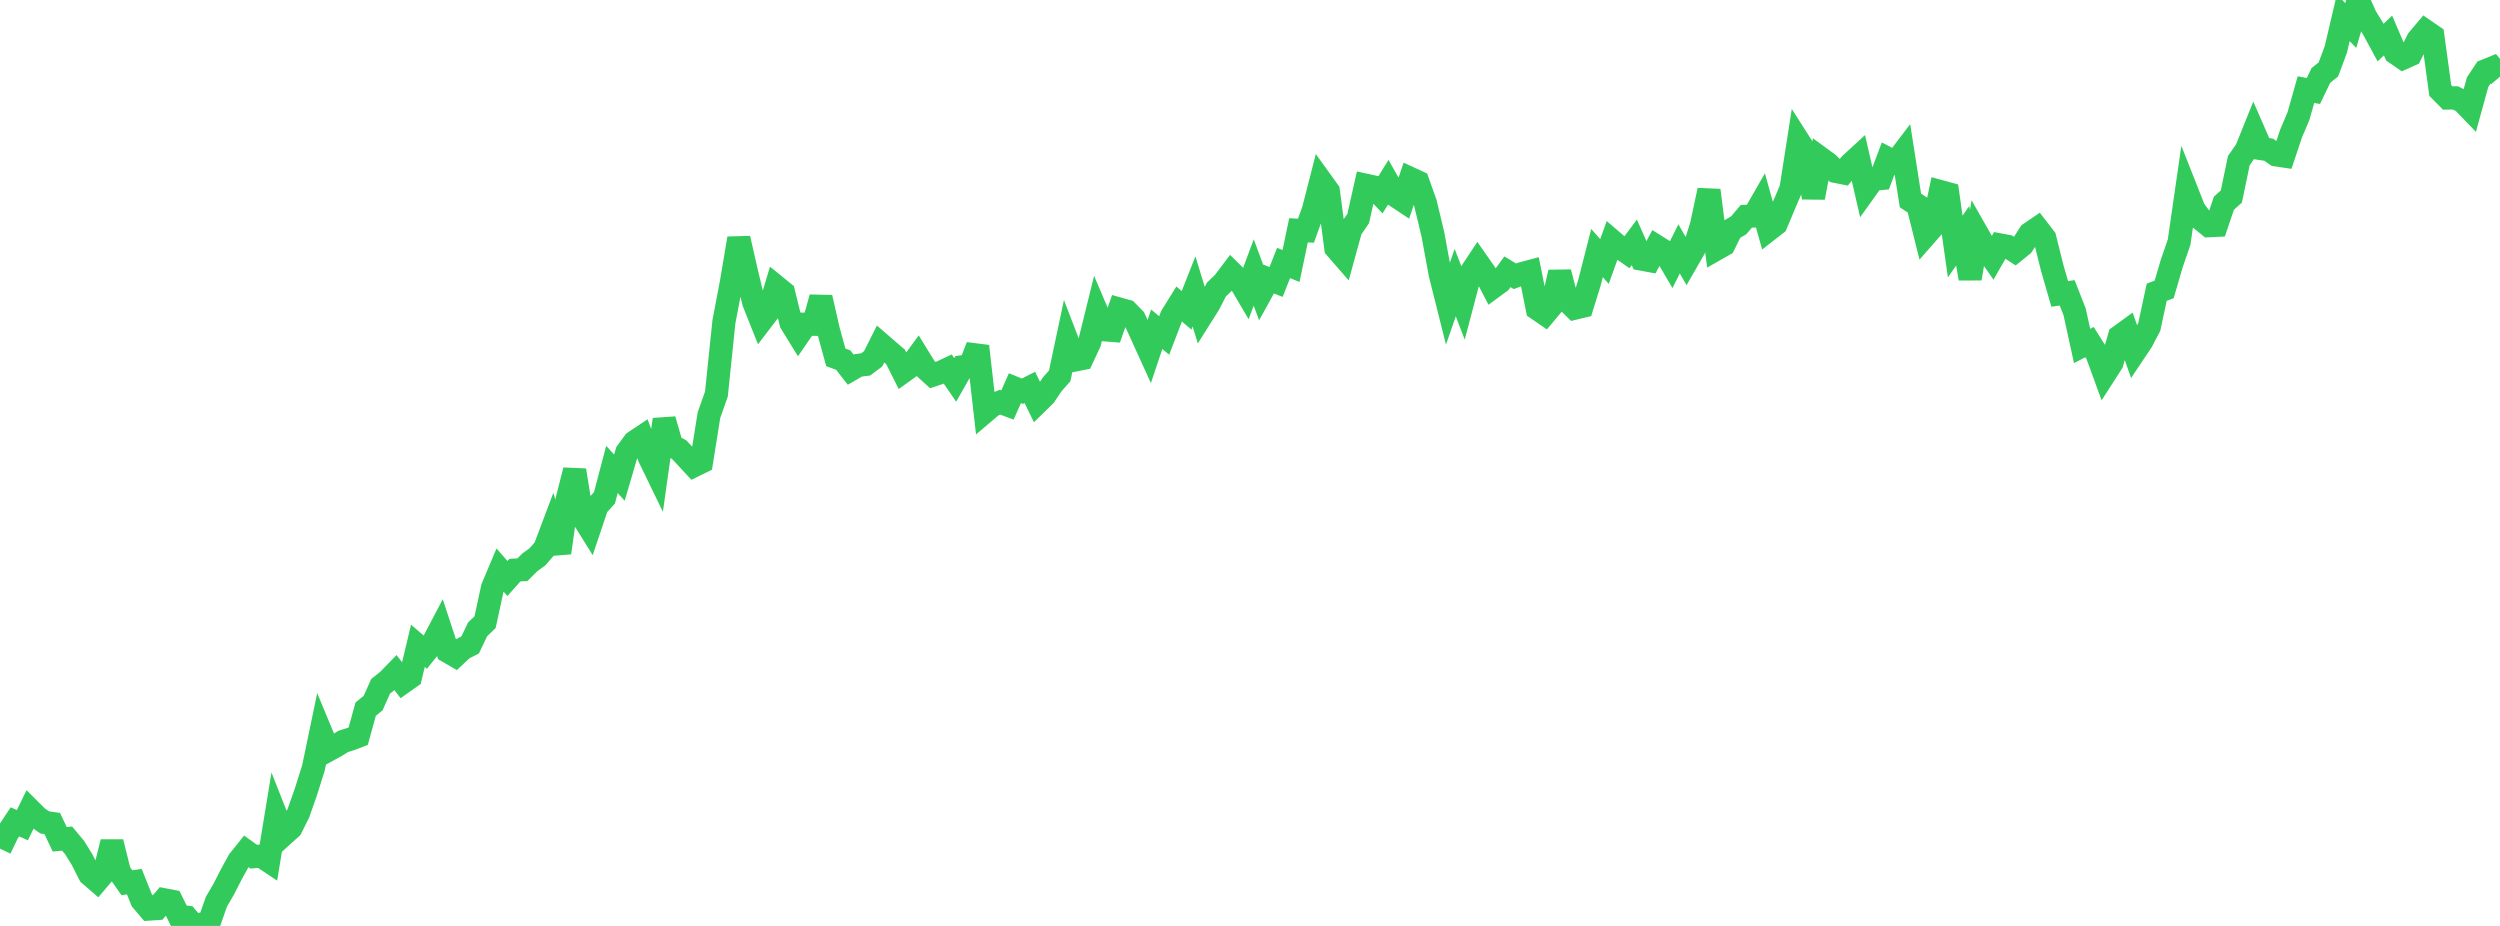 <?xml version="1.0" standalone="no"?>
<!DOCTYPE svg PUBLIC "-//W3C//DTD SVG 1.1//EN" "http://www.w3.org/Graphics/SVG/1.1/DTD/svg11.dtd">

<svg width="135" height="50" viewBox="0 0 135 50" preserveAspectRatio="none" 
  xmlns="http://www.w3.org/2000/svg"
  xmlns:xlink="http://www.w3.org/1999/xlink">


<polyline points="0.0, 45.827 0.403, 44.987 0.806, 44.38 1.209, 44.56 1.612, 43.731 2.015, 44.132 2.418, 44.412 2.821, 44.469 3.224, 45.321 3.627, 45.286 4.03, 45.771 4.433, 46.42 4.836, 47.219 5.239, 47.569 5.642, 47.095 6.045, 45.471 6.448, 47.092 6.851, 47.668 7.254, 47.61 7.657, 48.617 8.06, 49.089 8.463, 49.062 8.866, 48.589 9.269, 48.667 9.672, 49.483 10.075, 49.528 10.478, 50.0 10.881, 49.903 11.284, 49.841 11.687, 48.69 12.09, 48 12.493, 47.21 12.896, 46.475 13.299, 45.973 13.701, 46.261 14.104, 46.228 14.507, 46.497 14.91, 44.051 15.313, 45.073 15.716, 44.708 16.119, 43.899 16.522, 42.751 16.925, 41.474 17.328, 39.535 17.731, 40.505 18.134, 40.284 18.537, 40.034 18.94, 39.909 19.343, 39.755 19.746, 38.293 20.149, 37.966 20.552, 37.062 20.955, 36.74 21.358, 36.325 21.761, 36.846 22.164, 36.561 22.567, 34.875 22.97, 35.221 23.373, 34.721 23.776, 33.954 24.179, 35.179 24.582, 35.412 24.985, 35.033 25.388, 34.828 25.791, 33.985 26.194, 33.596 26.597, 31.737 27.0, 30.78 27.403, 31.24 27.806, 30.785 28.209, 30.765 28.612, 30.366 29.015, 30.075 29.418, 29.612 29.821, 28.543 30.224, 29.85 30.627, 26.972 31.03, 25.395 31.433, 27.879 31.836, 28.525 32.239, 27.327 32.642, 26.88 33.045, 25.349 33.448, 25.794 33.851, 24.419 34.254, 23.869 34.657, 23.6 35.06, 24.688 35.463, 25.519 35.866, 22.655 36.269, 24.064 36.672, 24.278 37.075, 24.708 37.478, 25.144 37.881, 24.946 38.284, 22.417 38.687, 21.275 39.09, 17.381 39.493, 15.267 39.896, 12.874 40.299, 14.648 40.701, 16.326 41.104, 17.336 41.507, 16.807 41.91, 15.473 42.313, 15.801 42.716, 17.441 43.119, 18.094 43.522, 17.507 43.925, 17.512 44.328, 16.067 44.731, 17.831 45.134, 19.297 45.537, 19.446 45.94, 19.963 46.343, 19.73 46.746, 19.679 47.149, 19.377 47.552, 18.576 47.955, 18.925 48.358, 19.27 48.761, 20.074 49.164, 19.784 49.567, 19.231 49.97, 19.887 50.373, 20.256 50.776, 20.12 51.179, 19.93 51.582, 20.515 51.985, 19.804 52.388, 19.747 52.791, 18.697 53.194, 22.226 53.597, 21.885 54.0, 21.718 54.403, 21.868 54.806, 20.962 55.209, 21.126 55.612, 20.921 56.015, 21.749 56.418, 21.355 56.821, 20.751 57.224, 20.296 57.627, 18.393 58.03, 19.442 58.433, 19.363 58.836, 18.498 59.239, 16.862 59.642, 17.808 60.045, 17.84 60.448, 16.691 60.851, 16.803 61.254, 17.215 61.657, 18.097 62.06, 18.983 62.463, 17.779 62.866, 18.115 63.269, 17.064 63.672, 16.416 64.075, 16.758 64.478, 15.736 64.881, 17.057 65.284, 16.418 65.687, 15.634 66.09, 15.246 66.493, 14.71 66.896, 15.107 67.299, 15.792 67.701, 14.715 68.104, 15.8 68.507, 15.069 68.91, 15.225 69.313, 14.2 69.716, 14.365 70.119, 12.436 70.522, 12.458 70.925, 11.341 71.328, 9.768 71.731, 10.327 72.134, 13.39 72.537, 13.853 72.94, 12.388 73.343, 11.801 73.746, 10.001 74.149, 10.089 74.552, 10.509 74.955, 9.86 75.358, 10.571 75.761, 10.838 76.164, 9.642 76.567, 9.827 76.97, 10.962 77.373, 12.64 77.776, 14.82 78.179, 16.425 78.582, 15.262 78.985, 16.31 79.388, 14.782 79.791, 14.173 80.194, 14.75 80.597, 15.522 81.0, 15.226 81.403, 14.677 81.806, 14.92 82.209, 14.769 82.612, 14.662 83.015, 16.675 83.418, 16.951 83.821, 16.468 84.224, 14.704 84.627, 16.246 85.03, 16.642 85.433, 16.545 85.836, 15.245 86.239, 13.664 86.642, 14.122 87.045, 13.001 87.448, 13.346 87.851, 13.625 88.254, 13.086 88.657, 13.994 89.06, 14.068 89.463, 13.309 89.866, 13.561 90.269, 14.246 90.672, 13.437 91.075, 14.143 91.478, 13.442 91.881, 12.161 92.284, 10.276 92.687, 13.447 93.09, 13.218 93.493, 12.399 93.896, 12.161 94.299, 11.682 94.701, 11.665 95.104, 10.964 95.507, 12.408 95.91, 12.094 96.313, 11.137 96.716, 10.191 97.119, 7.613 97.522, 8.245 97.925, 10.671 98.328, 8.555 98.731, 8.849 99.134, 9.257 99.537, 9.336 99.94, 8.851 100.343, 8.481 100.746, 10.239 101.149, 9.677 101.552, 9.642 101.955, 8.571 102.358, 8.782 102.761, 8.25 103.164, 10.825 103.567, 11.091 103.97, 12.71 104.373, 12.25 104.776, 10.345 105.179, 10.455 105.582, 13.314 105.985, 12.733 106.388, 15.042 106.791, 12.648 107.194, 13.355 107.597, 13.934 108.0, 13.227 108.403, 13.302 108.806, 13.563 109.209, 13.236 109.612, 12.609 110.015, 12.334 110.418, 12.856 110.821, 14.473 111.224, 15.869 111.627, 15.814 112.03, 16.84 112.433, 18.681 112.836, 18.475 113.239, 19.115 113.642, 20.22 114.045, 19.592 114.448, 18.171 114.851, 17.878 115.254, 19.027 115.657, 18.424 116.06, 17.655 116.463, 15.78 116.866, 15.628 117.269, 14.245 117.672, 13.075 118.075, 10.288 118.478, 11.308 118.881, 11.861 119.284, 12.188 119.687, 12.169 120.09, 10.974 120.493, 10.612 120.896, 8.674 121.299, 8.096 121.701, 7.1 122.104, 8.024 122.507, 8.084 122.91, 8.364 123.313, 8.423 123.716, 7.217 124.119, 6.264 124.522, 4.839 124.925, 4.914 125.328, 4.073 125.731, 3.752 126.134, 2.674 126.537, 0.96 126.94, 1.379 127.343, 0.0 127.746, 0.902 128.149, 1.555 128.552, 2.299 128.955, 1.916 129.358, 2.859 129.761, 3.138 130.164, 2.957 130.567, 2.146 130.97, 1.668 131.373, 1.946 131.776, 4.888 132.179, 5.294 132.582, 5.285 132.985, 5.478 133.388, 5.897 133.791, 4.435 134.194, 3.828 134.597, 3.665 135.0, 4.14" fill="none" stroke="#32ca5b" stroke-width="1.25"/>

</svg>